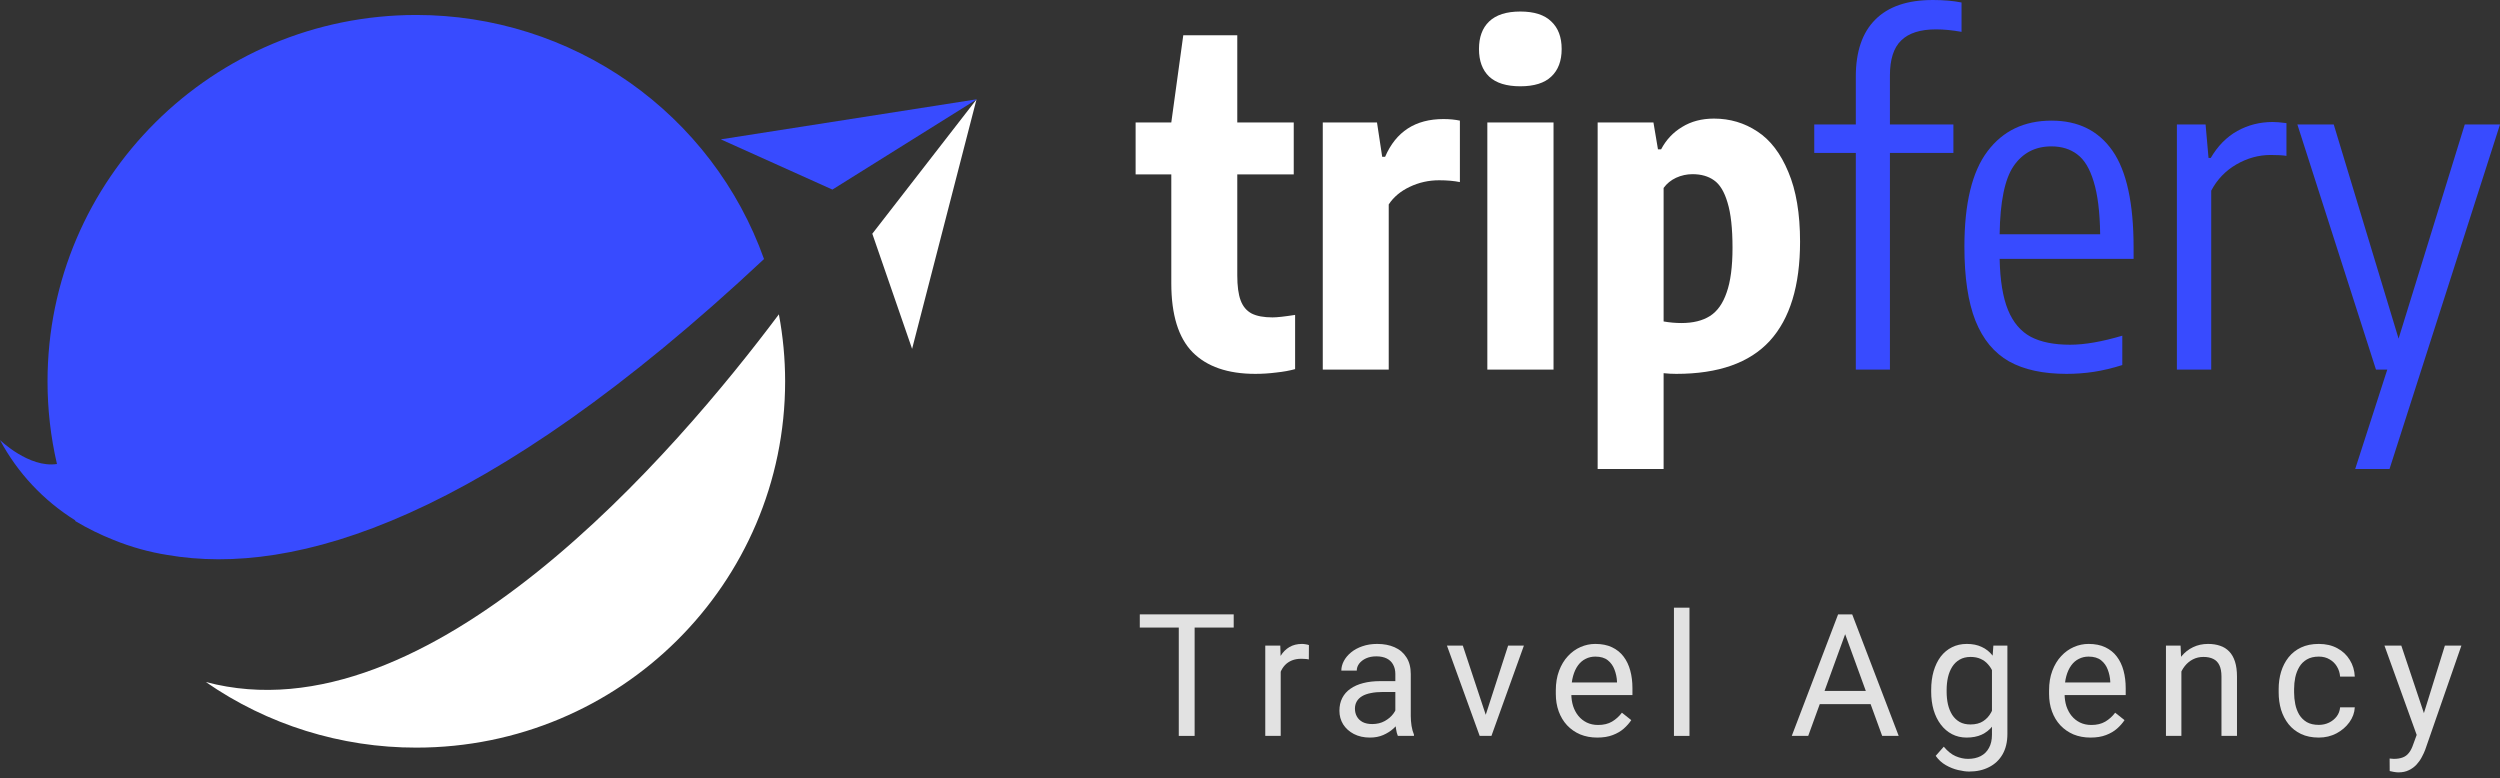 <svg xmlns="http://www.w3.org/2000/svg" width="167" height="52" viewBox="0 0 167 52" fill="none"><rect x="0" y="0" width="167" height="52" fill="#333333" stroke="none"/><path d="M79.801 41.04V49.158H78.742V41.04H79.801ZM82.411 41.04V41.921H76.138V41.04H82.411Z" fill="#E2E2E2"></path><path d="M85.551 44.073V49.158H84.52V43.125H85.523L85.551 44.073ZM87.436 43.092L87.43 44.051C87.345 44.032 87.263 44.021 87.185 44.017C87.111 44.01 87.025 44.006 86.929 44.006C86.691 44.006 86.481 44.043 86.299 44.117C86.116 44.192 85.962 44.296 85.836 44.43C85.709 44.564 85.609 44.724 85.535 44.909C85.464 45.092 85.418 45.292 85.395 45.511L85.105 45.679C85.105 45.315 85.141 44.972 85.211 44.653C85.285 44.333 85.399 44.051 85.551 43.805C85.704 43.556 85.897 43.363 86.131 43.225C86.369 43.084 86.652 43.014 86.979 43.014C87.053 43.014 87.139 43.023 87.235 43.041C87.332 43.056 87.399 43.073 87.436 43.092Z" fill="#E2E2E2"></path><path d="M93.209 48.127V45.021C93.209 44.783 93.16 44.577 93.064 44.402C92.971 44.224 92.829 44.086 92.64 43.989C92.45 43.893 92.216 43.844 91.937 43.844C91.677 43.844 91.448 43.889 91.251 43.978C91.058 44.067 90.906 44.184 90.794 44.329C90.686 44.474 90.632 44.63 90.632 44.798H89.601C89.601 44.582 89.657 44.368 89.768 44.157C89.88 43.945 90.04 43.753 90.248 43.582C90.46 43.407 90.712 43.27 91.006 43.17C91.303 43.066 91.634 43.014 91.999 43.014C92.437 43.014 92.824 43.088 93.158 43.236C93.497 43.385 93.76 43.61 93.95 43.911C94.143 44.209 94.24 44.582 94.24 45.032V47.842C94.24 48.043 94.257 48.257 94.29 48.484C94.327 48.71 94.381 48.906 94.452 49.069V49.158H93.376C93.324 49.039 93.283 48.881 93.253 48.684C93.223 48.484 93.209 48.298 93.209 48.127ZM93.387 45.5L93.398 46.225H92.355C92.062 46.225 91.8 46.249 91.569 46.298C91.339 46.342 91.145 46.411 90.989 46.504C90.833 46.597 90.714 46.714 90.632 46.855C90.551 46.993 90.51 47.155 90.51 47.34C90.51 47.53 90.552 47.703 90.638 47.859C90.724 48.015 90.852 48.14 91.023 48.233C91.197 48.322 91.411 48.367 91.664 48.367C91.98 48.367 92.259 48.3 92.5 48.166C92.742 48.032 92.933 47.868 93.075 47.675C93.22 47.482 93.298 47.294 93.309 47.112L93.749 47.608C93.723 47.764 93.653 47.937 93.537 48.127C93.422 48.316 93.268 48.498 93.075 48.673C92.885 48.844 92.658 48.987 92.394 49.102C92.134 49.214 91.841 49.27 91.513 49.27C91.105 49.27 90.746 49.19 90.437 49.03C90.132 48.87 89.894 48.656 89.724 48.389C89.556 48.117 89.473 47.814 89.473 47.48C89.473 47.157 89.536 46.872 89.662 46.627C89.789 46.378 89.971 46.171 90.209 46.008C90.447 45.84 90.733 45.714 91.067 45.629C91.402 45.543 91.775 45.5 92.188 45.5H93.387Z" fill="#E2E2E2"></path><path d="M99.093 48.227L100.743 43.125H101.797L99.628 49.158H98.936L99.093 48.227ZM97.715 43.125L99.416 48.255L99.533 49.158H98.842L96.656 43.125H97.715Z" fill="#E2E2E2"></path><path d="M106.7 49.27C106.279 49.27 105.898 49.199 105.556 49.058C105.218 48.913 104.926 48.71 104.681 48.45C104.439 48.19 104.254 47.881 104.123 47.525C103.993 47.168 103.928 46.777 103.928 46.353V46.119C103.928 45.629 104.001 45.192 104.146 44.809C104.291 44.422 104.488 44.095 104.737 43.828C104.986 43.56 105.268 43.357 105.584 43.22C105.9 43.082 106.227 43.014 106.566 43.014C106.997 43.014 107.369 43.088 107.681 43.236C107.997 43.385 108.255 43.593 108.456 43.861C108.657 44.125 108.805 44.437 108.902 44.798C108.999 45.155 109.047 45.545 109.047 45.969V46.432H104.542V45.59H108.015V45.511C108.001 45.244 107.945 44.984 107.848 44.731C107.755 44.478 107.607 44.27 107.402 44.106C107.198 43.943 106.919 43.861 106.566 43.861C106.332 43.861 106.116 43.911 105.919 44.012C105.722 44.108 105.553 44.253 105.411 44.447C105.27 44.64 105.161 44.876 105.083 45.155C105.004 45.434 104.965 45.755 104.965 46.119V46.353C104.965 46.64 105.004 46.909 105.083 47.162C105.164 47.411 105.281 47.63 105.434 47.82C105.59 48.01 105.778 48.158 105.997 48.266C106.22 48.374 106.473 48.428 106.755 48.428C107.12 48.428 107.428 48.353 107.681 48.205C107.934 48.056 108.155 47.857 108.344 47.608L108.969 48.104C108.839 48.301 108.673 48.489 108.473 48.668C108.272 48.846 108.025 48.991 107.731 49.102C107.441 49.214 107.097 49.27 106.7 49.27Z" fill="#E2E2E2"></path><path d="M112.857 40.593V49.158H111.82V40.593H112.857Z" fill="#E2E2E2"></path><path d="M123.476 41.759L120.789 49.158H119.69L122.785 41.04H123.493L123.476 41.759ZM125.729 49.158L123.036 41.759L123.019 41.04H123.727L126.833 49.158H125.729ZM125.589 46.153V47.034H121.028V46.153H125.589Z" fill="#E2E2E2"></path><path d="M133.157 43.125H134.094V49.03C134.094 49.562 133.986 50.015 133.771 50.391C133.555 50.766 133.254 51.05 132.867 51.244C132.485 51.441 132.042 51.539 131.54 51.539C131.332 51.539 131.087 51.506 130.804 51.439C130.526 51.376 130.25 51.266 129.979 51.11C129.711 50.957 129.487 50.751 129.304 50.491L129.845 49.878C130.098 50.182 130.362 50.394 130.637 50.513C130.916 50.632 131.191 50.692 131.462 50.692C131.789 50.692 132.072 50.63 132.31 50.508C132.548 50.385 132.732 50.203 132.862 49.961C132.996 49.723 133.063 49.43 133.063 49.08V44.452L133.157 43.125ZM129.003 46.209V46.091C129.003 45.63 129.057 45.212 129.165 44.837C129.277 44.458 129.435 44.132 129.639 43.861C129.847 43.59 130.098 43.382 130.392 43.236C130.685 43.088 131.016 43.014 131.384 43.014C131.763 43.014 132.094 43.08 132.377 43.214C132.663 43.344 132.905 43.536 133.102 43.789C133.302 44.038 133.46 44.339 133.576 44.692C133.691 45.045 133.771 45.445 133.815 45.891V46.404C133.775 46.846 133.695 47.244 133.576 47.597C133.46 47.95 133.302 48.251 133.102 48.5C132.905 48.749 132.663 48.941 132.377 49.075C132.091 49.205 131.756 49.27 131.373 49.27C131.013 49.27 130.685 49.194 130.392 49.041C130.102 48.889 129.853 48.675 129.645 48.4C129.436 48.125 129.277 47.801 129.165 47.43C129.057 47.054 129.003 46.647 129.003 46.209ZM130.035 46.091V46.209C130.035 46.51 130.065 46.792 130.124 47.056C130.187 47.32 130.282 47.552 130.408 47.753C130.539 47.954 130.704 48.112 130.905 48.227C131.105 48.339 131.345 48.394 131.624 48.394C131.966 48.394 132.249 48.322 132.472 48.177C132.695 48.032 132.871 47.84 133.001 47.602C133.135 47.365 133.239 47.106 133.314 46.828V45.484C133.273 45.279 133.209 45.082 133.124 44.893C133.042 44.699 132.934 44.528 132.801 44.38C132.67 44.227 132.509 44.106 132.315 44.017C132.122 43.928 131.895 43.883 131.635 43.883C131.353 43.883 131.109 43.943 130.905 44.062C130.704 44.177 130.539 44.337 130.408 44.541C130.282 44.742 130.187 44.976 130.124 45.244C130.065 45.508 130.035 45.79 130.035 46.091Z" fill="#E2E2E2"></path><path d="M139.649 49.27C139.229 49.27 138.848 49.199 138.506 49.058C138.168 48.913 137.876 48.71 137.631 48.45C137.389 48.19 137.203 47.881 137.073 47.525C136.943 47.168 136.878 46.777 136.878 46.353V46.119C136.878 45.629 136.95 45.192 137.095 44.809C137.24 44.422 137.437 44.095 137.687 43.828C137.936 43.56 138.218 43.357 138.534 43.22C138.85 43.082 139.177 43.014 139.515 43.014C139.947 43.014 140.318 43.088 140.631 43.236C140.947 43.385 141.205 43.593 141.406 43.861C141.606 44.125 141.755 44.437 141.852 44.798C141.948 45.155 141.997 45.545 141.997 45.969V46.432H137.491V45.59H140.965V45.511C140.95 45.244 140.895 44.984 140.798 44.731C140.705 44.478 140.556 44.27 140.352 44.106C140.147 43.943 139.869 43.861 139.515 43.861C139.281 43.861 139.066 43.911 138.869 44.012C138.672 44.108 138.502 44.253 138.361 44.447C138.22 44.64 138.11 44.876 138.032 45.155C137.954 45.434 137.915 45.755 137.915 46.119V46.353C137.915 46.64 137.954 46.909 138.032 47.162C138.114 47.411 138.231 47.63 138.383 47.82C138.54 48.01 138.727 48.158 138.947 48.266C139.17 48.374 139.422 48.428 139.705 48.428C140.069 48.428 140.378 48.353 140.631 48.205C140.883 48.056 141.105 47.857 141.294 47.608L141.919 48.104C141.789 48.301 141.623 48.489 141.422 48.668C141.222 48.846 140.974 48.991 140.681 49.102C140.391 49.214 140.047 49.27 139.649 49.27Z" fill="#E2E2E2"></path><path d="M145.717 44.413V49.158H144.686V43.125H145.662L145.717 44.413ZM145.472 45.913L145.043 45.896C145.046 45.484 145.108 45.103 145.227 44.753C145.346 44.4 145.513 44.093 145.728 43.833C145.944 43.573 146.201 43.372 146.498 43.231C146.799 43.086 147.132 43.014 147.496 43.014C147.793 43.014 148.061 43.054 148.299 43.136C148.537 43.214 148.739 43.341 148.907 43.515C149.078 43.69 149.208 43.917 149.297 44.196C149.386 44.471 149.431 44.807 149.431 45.205V49.158H148.394V45.194C148.394 44.878 148.347 44.625 148.254 44.435C148.161 44.242 148.026 44.103 147.847 44.017C147.669 43.928 147.45 43.883 147.189 43.883C146.933 43.883 146.699 43.937 146.487 44.045C146.279 44.153 146.098 44.301 145.946 44.491C145.797 44.681 145.68 44.898 145.595 45.144C145.513 45.385 145.472 45.642 145.472 45.913Z" fill="#E2E2E2"></path><path d="M154.897 48.422C155.142 48.422 155.369 48.372 155.577 48.272C155.785 48.171 155.956 48.034 156.09 47.859C156.224 47.681 156.3 47.478 156.319 47.251H157.3C157.281 47.608 157.161 47.941 156.938 48.249C156.718 48.554 156.43 48.801 156.073 48.991C155.716 49.177 155.324 49.27 154.897 49.27C154.443 49.27 154.047 49.19 153.709 49.03C153.374 48.87 153.096 48.651 152.873 48.372C152.653 48.093 152.488 47.773 152.376 47.413C152.269 47.049 152.215 46.664 152.215 46.259V46.025C152.215 45.619 152.269 45.236 152.376 44.876C152.488 44.512 152.653 44.19 152.873 43.911C153.096 43.632 153.374 43.413 153.709 43.253C154.047 43.093 154.443 43.014 154.897 43.014C155.369 43.014 155.781 43.11 156.135 43.303C156.488 43.493 156.765 43.753 156.965 44.084C157.17 44.411 157.281 44.783 157.3 45.199H156.319C156.3 44.95 156.229 44.725 156.107 44.525C155.988 44.324 155.824 44.164 155.616 44.045C155.412 43.922 155.172 43.861 154.897 43.861C154.581 43.861 154.315 43.924 154.099 44.051C153.887 44.173 153.718 44.341 153.592 44.553C153.469 44.761 153.38 44.993 153.324 45.249C153.272 45.502 153.246 45.761 153.246 46.025V46.259C153.246 46.523 153.272 46.783 153.324 47.039C153.376 47.296 153.464 47.528 153.586 47.736C153.713 47.944 153.882 48.112 154.094 48.238C154.309 48.361 154.577 48.422 154.897 48.422Z" fill="#E2E2E2"></path><path d="M161.639 48.534L163.318 43.125H164.422L162.002 50.089C161.946 50.238 161.872 50.398 161.779 50.569C161.69 50.744 161.574 50.909 161.433 51.065C161.292 51.221 161.121 51.348 160.92 51.444C160.723 51.545 160.487 51.595 160.212 51.595C160.13 51.595 160.026 51.584 159.9 51.562C159.773 51.539 159.684 51.521 159.632 51.506L159.627 50.669C159.656 50.673 159.703 50.677 159.766 50.681C159.833 50.688 159.879 50.692 159.905 50.692C160.14 50.692 160.338 50.66 160.502 50.597C160.666 50.537 160.803 50.435 160.915 50.29C161.03 50.149 161.128 49.954 161.21 49.705L161.639 48.534ZM160.407 43.125L161.974 47.809L162.242 48.896L161.5 49.275L159.281 43.125H160.407Z" fill="#E2E2E2"></path><path d="M85.004 21.202C85.306 21.202 85.809 21.146 86.513 21.036V24.657C86.151 24.758 85.733 24.834 85.26 24.884C84.787 24.944 84.32 24.974 83.857 24.974C82.016 24.974 80.618 24.491 79.662 23.526C78.716 22.56 78.243 21.026 78.243 18.923V11.65H75.859V8.179H78.243L79.043 2.354H82.65V8.179H86.422V11.65H82.65V18.395C82.65 19.109 82.725 19.668 82.876 20.07C83.027 20.472 83.273 20.764 83.615 20.945C83.958 21.116 84.42 21.202 85.004 21.202Z" fill="white"></path><path d="M88.361 8.179H91.983L92.33 10.473H92.526C93.25 8.793 94.548 7.953 96.419 7.953C96.822 7.953 97.189 7.988 97.521 8.058V12.163C97.118 12.082 96.656 12.042 96.132 12.042C95.438 12.042 94.784 12.188 94.171 12.48C93.557 12.771 93.089 13.164 92.767 13.657V24.688H88.361V8.179Z" fill="white"></path><path d="M99.354 24.688V8.179H103.776V24.688H99.354ZM101.558 5.764C100.632 5.764 99.938 5.548 99.475 5.116C99.022 4.683 98.796 4.069 98.796 3.275C98.796 2.48 99.022 1.866 99.475 1.434C99.938 0.991 100.632 0.77 101.558 0.77C102.483 0.77 103.172 0.991 103.625 1.434C104.088 1.866 104.319 2.48 104.319 3.275C104.319 4.069 104.088 4.683 103.625 5.116C103.172 5.548 102.483 5.764 101.558 5.764Z" fill="white"></path><path d="M106.723 8.179H110.45L110.752 9.975H110.963C111.295 9.341 111.763 8.843 112.366 8.481C112.97 8.108 113.679 7.922 114.494 7.922C115.561 7.922 116.526 8.209 117.392 8.783C118.257 9.346 118.946 10.246 119.459 11.484C119.982 12.711 120.244 14.265 120.244 16.147C120.244 19.084 119.57 21.292 118.221 22.771C116.873 24.24 114.791 24.974 111.974 24.974C111.682 24.974 111.401 24.959 111.129 24.929V31.327H106.723V8.179ZM112.321 21.579C113.096 21.579 113.73 21.423 114.223 21.111C114.716 20.799 115.088 20.276 115.339 19.542C115.601 18.808 115.732 17.811 115.732 16.554C115.732 15.256 115.621 14.25 115.4 13.536C115.188 12.812 114.887 12.314 114.494 12.042C114.112 11.77 113.634 11.635 113.061 11.635C112.678 11.635 112.311 11.715 111.959 11.876C111.617 12.037 111.34 12.263 111.129 12.555V21.473C111.531 21.544 111.929 21.579 112.321 21.579Z" fill="white"></path><path d="M129.325 1.962C128.279 1.962 127.504 2.208 127.001 2.701C126.498 3.184 126.247 3.964 126.247 5.04V8.315H130.487V10.216H126.247V24.688H123.968V10.216H121.192V8.315H123.968V5.116C123.968 3.446 124.401 2.178 125.266 1.313C126.131 0.438 127.414 0 129.114 0C129.828 0 130.467 0.055 131.031 0.166V2.128C130.417 2.017 129.848 1.962 129.325 1.962Z" fill="#384BFF"></path><path d="M142.524 17.293H133.576C133.606 18.732 133.792 19.869 134.134 20.704C134.476 21.539 134.984 22.137 135.658 22.5C136.332 22.852 137.207 23.028 138.284 23.028C139.25 23.028 140.411 22.826 141.77 22.424V24.386C141.096 24.597 140.462 24.748 139.868 24.839C139.275 24.929 138.666 24.974 138.042 24.974C136.483 24.974 135.205 24.698 134.209 24.144C133.213 23.581 132.464 22.676 131.961 21.428C131.468 20.181 131.222 18.531 131.222 16.479C131.222 13.591 131.735 11.469 132.761 10.111C133.787 8.742 135.215 8.058 137.046 8.058C138.827 8.058 140.185 8.732 141.121 10.08C142.056 11.428 142.524 13.576 142.524 16.524V17.293ZM137.031 9.778C135.955 9.778 135.115 10.216 134.511 11.091C133.918 11.957 133.606 13.476 133.576 15.649H140.291C140.271 14.16 140.125 12.983 139.853 12.117C139.592 11.252 139.224 10.649 138.752 10.307C138.289 9.955 137.715 9.778 137.031 9.778Z" fill="#384BFF"></path><path d="M145.416 8.315H147.333L147.529 10.548H147.68C148.143 9.753 148.731 9.155 149.446 8.752C150.17 8.35 150.96 8.149 151.815 8.149C152.046 8.149 152.353 8.174 152.735 8.224V10.412C152.494 10.372 152.142 10.352 151.679 10.352C150.884 10.352 150.12 10.563 149.385 10.986C148.661 11.408 148.103 11.992 147.71 12.736V24.688H145.416V8.315Z" fill="#384BFF"></path><path d="M164.646 8.315H167L159.621 31.327H157.327L159.47 24.688H158.715L153.464 8.315H155.894L160.225 22.62L164.646 8.315Z" fill="#384BFF"></path><path d="M65.23 6.642L58.27 15.613L60.928 23.304L65.23 6.642Z" fill="white"></path><path d="M65.255 6.631L55.605 12.664L48.149 9.309L65.255 6.631Z" fill="#384BFF"></path><path d="M13.747 45.557C17.871 48.417 22.782 49.948 27.812 49.941C41.418 49.941 52.447 38.986 52.447 25.47C52.446 23.97 52.306 22.472 52.029 20.997C45.199 30.123 28.627 49.53 13.747 45.557Z" fill="white"></path><path d="M51.037 17.304C49.336 12.536 46.19 8.408 42.031 5.488C37.872 2.569 32.905 1.001 27.812 1C14.206 1 3.175 11.955 3.175 25.47C3.173 27.33 3.384 29.184 3.805 30.996C1.943 31.279 0 29.396 0 29.396C1.171 31.585 2.9 33.432 5.013 34.752L5.04 34.814C5.858 35.302 6.714 35.723 7.601 36.074C8.755 36.543 9.961 36.879 11.193 37.074C19.696 38.539 32.422 34.736 51.037 17.304Z" fill="#384BFF"></path></svg>